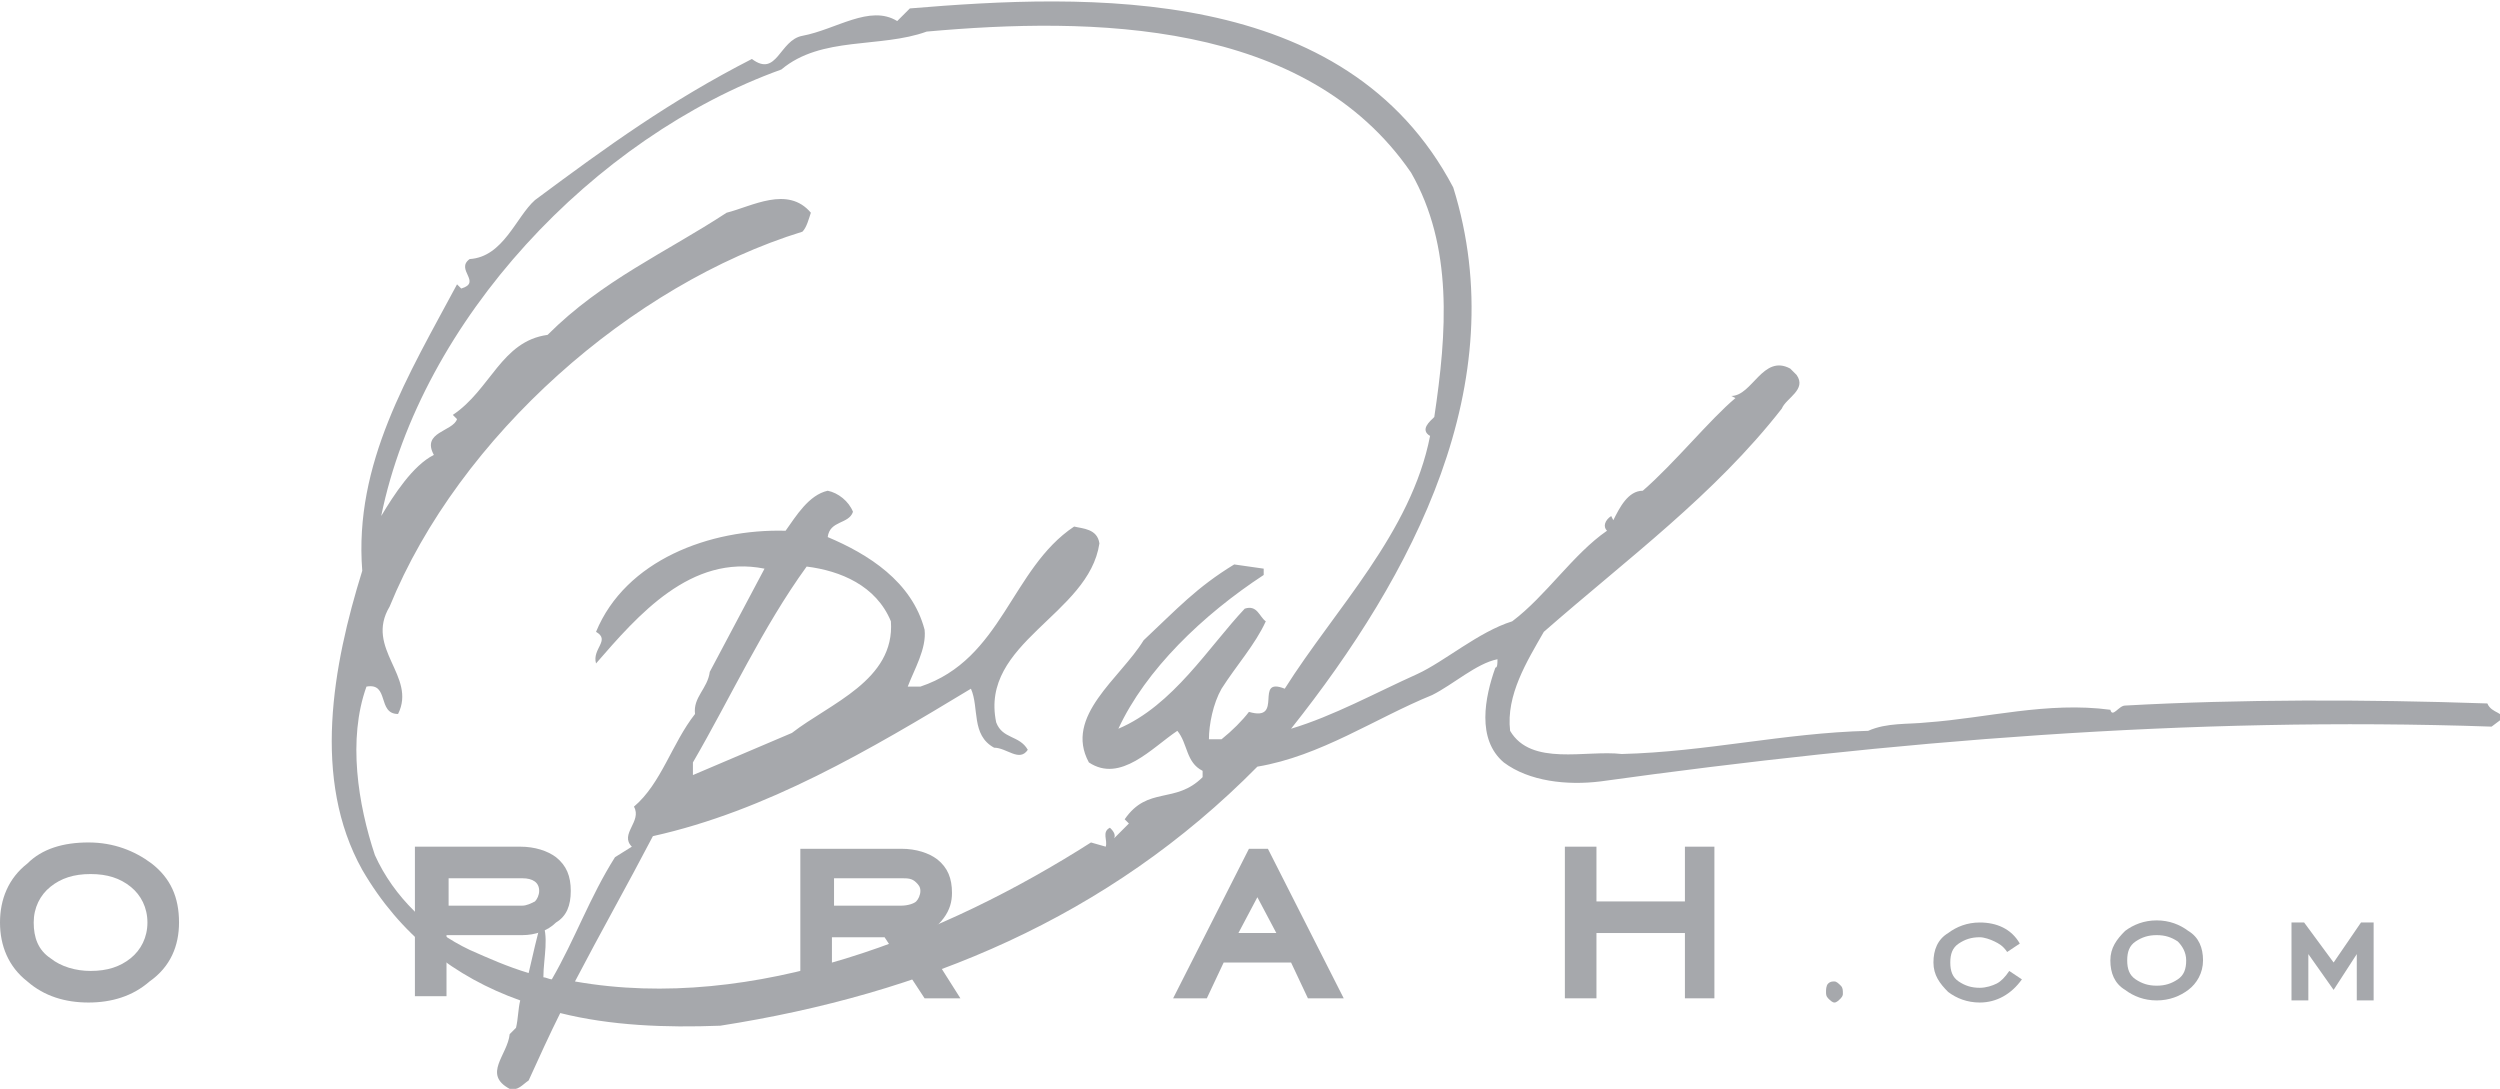 <?xml version="1.0" encoding="utf-8"?>
<!-- Generator: Adobe Illustrator 19.1.0, SVG Export Plug-In . SVG Version: 6.00 Build 0)  -->
<svg version="1.1" id="Layer_1" xmlns="http://www.w3.org/2000/svg" xmlns:xlink="http://www.w3.org/1999/xlink" x="0px" y="0px"
	 viewBox="0 0 118.7 51.7" enable-background="new 0 0 118.7 51.7" xml:space="preserve">
<g>
	<path fill="#A6A8AC" d="M32.9,36.8l0-0.6c1.8-3.1,3.3-6.4,5.4-9.3c1.6,0.2,3.3,0.9,4,2.6c0.2,2.8-2.9,3.9-4.7,5.3L32.9,36.8z
		 M53.4,38.9l0.2,0.2l-0.7,0.7c0.1-0.2-0.1-0.4-0.2-0.5c-0.4,0.2-0.1,0.6-0.2,0.9L51.8,40c-6.9,4.4-16,8.1-24.5,6.6
		c1.2-2.3,2.5-4.6,3.7-6.9c5.4-1.2,10.3-4.1,15.1-7c0.4,0.9,0,2.2,1.1,2.8c0.6,0,1.2,0.7,1.6,0.1c-0.4-0.7-1.2-0.5-1.5-1.3
		c-0.8-3.8,4.4-5.1,4.9-8.5c-0.1-0.7-0.8-0.7-1.2-0.8c-3,2-3.4,6.3-7.3,7.6l-0.6,0c0.3-0.8,0.9-1.8,0.8-2.7
		c-0.6-2.3-2.7-3.6-4.6-4.4c0.1-0.8,1-0.6,1.2-1.2c-0.2-0.5-0.7-0.9-1.2-1c-0.9,0.2-1.5,1.2-2,1.9c-3.6-0.1-7.6,1.4-9,4.8
		c0.7,0.4-0.2,0.8,0,1.5c2-2.3,4.5-5.2,8-4.5l-2.6,4.9c-0.1,0.8-0.8,1.2-0.7,2c-1.1,1.4-1.6,3.3-2.9,4.4c0.4,0.7-0.7,1.3-0.1,1.9
		l-0.8,0.5c-1.2,1.9-1.9,3.9-3,5.8c-0.1,0-0.3-0.1-0.4-0.1c0-0.9,0.3-2-0.1-2.7c-0.2,0.8-0.4,1.6-0.6,2.5c-1-0.3-1.9-0.7-2.8-1.1
		c-1.9-0.9-3.6-2.5-4.5-4.5c-0.8-2.4-1.3-5.5-0.4-8c1.1-0.2,0.5,1.3,1.5,1.3c0.9-1.8-1.6-3.1-0.4-5.1c3.3-8.1,11.5-15.3,19.6-17.8
		c0.2-0.2,0.3-0.6,0.4-0.9c-1.1-1.3-2.8-0.3-4,0c-2.9,1.9-5.9,3.2-8.5,5.8c-2.2,0.3-2.7,2.6-4.5,3.8l0.2,0.2
		c-0.2,0.6-1.7,0.6-1.1,1.7c-1,0.5-1.9,1.9-2.5,2.9c1.9-9.3,10.1-18,19-21.2c1.9-1.6,4.7-1,6.9-1.8c7.8-0.7,18-0.6,23,6.7
		c2,3.5,1.7,7.6,1.1,11.6c-0.2,0.2-0.7,0.6-0.2,0.9c-0.9,4.6-4.5,8.2-6.9,12c-1.5-0.6,0,1.6-1.7,1.1c-0.3,0.4-0.8,0.9-1.3,1.3
		c-0.2,0-0.4,0-0.6,0c0-0.7,0.2-1.7,0.6-2.4c0.7-1.1,1.6-2.1,2.1-3.2c-0.3-0.2-0.4-0.8-1-0.6c-1.7,1.8-3.4,4.6-6,5.7
		c1.3-2.8,4-5.4,6.9-7.3l0-0.3l-1.4-0.2c-1.8,1.1-2.7,2.1-4.3,3.6c-1.1,1.8-3.8,3.6-2.6,5.8c1.5,1,3-0.7,4.2-1.5
		c0.5,0.6,0.4,1.5,1.2,1.9c0,0.1,0,0.2,0,0.3C55.8,38.2,54.5,37.3,53.4,38.9 M118.1,33.4c-5.8-0.2-11.8-0.2-17.2,0.1
		c-0.3,0-0.6,0.6-0.7,0.2c-3-0.4-5.9,0.4-8.7,0.6c-0.9,0.1-1.9,0-2.8,0.4c-4,0.1-7.7,1-11.7,1.1c-1.7-0.2-4.3,0.6-5.3-1.1
		c-0.2-1.7,0.8-3.3,1.6-4.7c4-3.5,8.1-6.5,11.3-10.6c0.2-0.5,1.2-0.9,0.7-1.6L85,17.5c-1.3-0.7-1.8,1.3-2.8,1.3l0.2,0.1
		c-1.2,1-2.9,3.1-4.4,4.4c-0.7,0-1.1,0.8-1.4,1.4l-0.1-0.2c-0.3,0.2-0.4,0.5-0.2,0.7c-1.6,1.1-2.9,3.1-4.5,4.3
		c-1.6,0.5-3.2,1.9-4.5,2.5c-2,0.9-4,2-6,2.6c5.8-7.3,10.6-16.4,7.7-25.7c-5.1-9.7-17.4-9.2-25.8-8.5L42.6,1
		c-1.3-0.8-2.9,0.4-4.5,0.7c-1.1,0.2-1.2,2-2.4,1.1c-3.9,2-6.8,4.1-10.3,6.7c-0.9,0.8-1.5,2.7-3.1,2.8c-0.7,0.5,0.6,1.1-0.4,1.4
		l-0.2-0.2c-2.3,4.3-4.9,8.5-4.5,13.6c-1.4,4.5-2.4,9.9,0,14.2c1.8,3.1,4.4,5.1,7.5,6.2c-0.1,0.4-0.1,0.9-0.2,1.3l-0.3,0.3
		c-0.1,1-1.3,1.9,0,2.6c0.4,0.1,0.6-0.2,0.9-0.4c0.5-1.1,1-2.2,1.5-3.2c2.4,0.6,5,0.7,7.6,0.6c9.6-1.5,18.4-5.1,25.5-12.3
		c3-0.5,5.6-2.3,8.3-3.4c1-0.5,2.1-1.5,3.1-1.7c0,0.2,0,0.4-0.1,0.4c-0.5,1.4-0.9,3.4,0.4,4.5c1.2,0.9,3,1.1,4.6,0.9
		c13.7-1.9,27.9-3.1,42.3-2.6l0.4-0.3C119,33.8,118.3,33.9,118.1,33.4"/>
	<path fill="#A6A8AC" d="M8.5,43.8c0-1.2-0.4-2.1-1.3-2.8c-0.8-0.6-1.8-1-3-1c-1.2,0-2.2,0.3-2.9,1C0.4,41.7,0,42.7,0,43.8
		c0,1.1,0.4,2.1,1.3,2.8c0.8,0.7,1.8,1,2.9,1c1.1,0,2.1-0.3,2.9-1C8.1,45.9,8.5,44.9,8.5,43.8z M7,43.8c0,0.7-0.3,1.3-0.8,1.7
		c-0.5,0.4-1.1,0.6-1.9,0.6c-0.7,0-1.4-0.2-1.9-0.6c-0.6-0.4-0.8-1-0.8-1.7c0-0.7,0.3-1.3,0.8-1.7c0.5-0.4,1.1-0.6,1.9-0.6
		c0.8,0,1.4,0.2,1.9,0.6C6.7,42.5,7,43.1,7,43.8"/>
	<path fill="#A6A8AC" d="M27.1,42.3c0-0.7-0.2-1.2-0.7-1.6c-0.4-0.3-1-0.5-1.7-0.5h-5v7.1h1.5v-2.9h3.6c0.6,0,1.2-0.2,1.6-0.6
		C26.9,43.5,27.1,43,27.1,42.3z M25.6,42.3c0,0.2-0.1,0.4-0.2,0.5C25.2,42.9,25,43,24.8,43h-3.5v-1.3h3.5
		C25.3,41.7,25.6,41.9,25.6,42.3"/>
	<path fill="#A6A8AC" d="M45.6,47.4l-1.9-3c0.5-0.2,0.8-0.4,1.1-0.8c0.3-0.4,0.4-0.8,0.4-1.2c0-0.7-0.2-1.2-0.7-1.6
		c-0.4-0.3-1-0.5-1.7-0.5H38v7.1h1.5v-2.9H42l1.9,2.9H45.6z M43.7,42.3c0,0.2-0.1,0.4-0.2,0.5c-0.1,0.1-0.4,0.2-0.7,0.2h-3.2v-1.3
		h3.2c0.3,0,0.5,0,0.7,0.2C43.6,42,43.7,42.1,43.7,42.3"/>
	<path fill="#A6A8AC" d="M63.8,47.4l-3.6-7.1h-0.9l-3.6,7.1h1.6l0.8-1.7h3.2l0.8,1.7H63.8z M60.6,44.3h-1.8l0.9-1.7L60.6,44.3"/>
	<polygon fill="#A6A8AC" points="80,47.4 80,44.3 75.8,44.3 75.8,47.4 74.3,47.4 74.3,40.2 75.8,40.2 75.8,42.8 80,42.8 80,40.2 
		81.4,40.2 81.4,47.4 	"/>
	<path fill="#A6A8AC" d="M87.4,47.4c-0.1,0.1-0.2,0.2-0.3,0.2c-0.1,0-0.2-0.1-0.3-0.2c-0.1-0.1-0.1-0.2-0.1-0.3c0-0.1,0-0.3,0.1-0.4
		c0.1-0.1,0.2-0.1,0.3-0.1c0.1,0,0.2,0.1,0.3,0.2c0.1,0.1,0.1,0.2,0.1,0.4C87.5,47.2,87.5,47.3,87.4,47.4z"/>
	<path fill="#A6A8AC" d="M94,47.6c-0.6,0-1.1-0.2-1.5-0.5c-0.4-0.4-0.7-0.8-0.7-1.4c0-0.6,0.2-1.1,0.7-1.4c0.4-0.3,0.9-0.5,1.5-0.5
		c0.8,0,1.5,0.3,1.9,1l-0.6,0.4c-0.2-0.3-0.4-0.4-0.6-0.5c-0.2-0.1-0.5-0.2-0.7-0.2c-0.4,0-0.7,0.1-1,0.3c-0.3,0.2-0.4,0.5-0.4,0.9
		c0,0.4,0.1,0.7,0.4,0.9c0.3,0.2,0.6,0.3,1,0.3c0.3,0,0.6-0.1,0.8-0.2c0.2-0.1,0.4-0.3,0.6-0.6l0.6,0.4C95.5,47.2,94.8,47.6,94,47.6
		z"/>
	<path fill="#A6A8AC" d="M104.6,45.6c0-0.6-0.2-1.1-0.7-1.4c-0.4-0.3-0.9-0.5-1.5-0.5c-0.6,0-1.1,0.2-1.5,0.5
		c-0.4,0.4-0.7,0.8-0.7,1.4c0,0.6,0.2,1.1,0.7,1.4c0.4,0.3,0.9,0.5,1.5,0.5c0.6,0,1.1-0.2,1.5-0.5C104.3,46.7,104.6,46.2,104.6,45.6
		z M103.8,45.6c0,0.4-0.1,0.7-0.4,0.9c-0.3,0.2-0.6,0.3-1,0.3c-0.4,0-0.7-0.1-1-0.3c-0.3-0.2-0.4-0.5-0.4-0.9c0-0.4,0.1-0.7,0.4-0.9
		c0.3-0.2,0.6-0.3,1-0.3c0.4,0,0.7,0.1,1,0.3C103.6,44.9,103.8,45.2,103.8,45.6"/>
	<polygon fill="#A6A8AC" points="111.9,47.5 111.9,45.3 110.8,47 109.6,45.3 109.6,47.5 108.8,47.5 108.8,43.8 109.4,43.8 
		110.8,45.7 112.1,43.8 112.7,43.8 112.7,47.5 	"/>
</g>
</svg>
